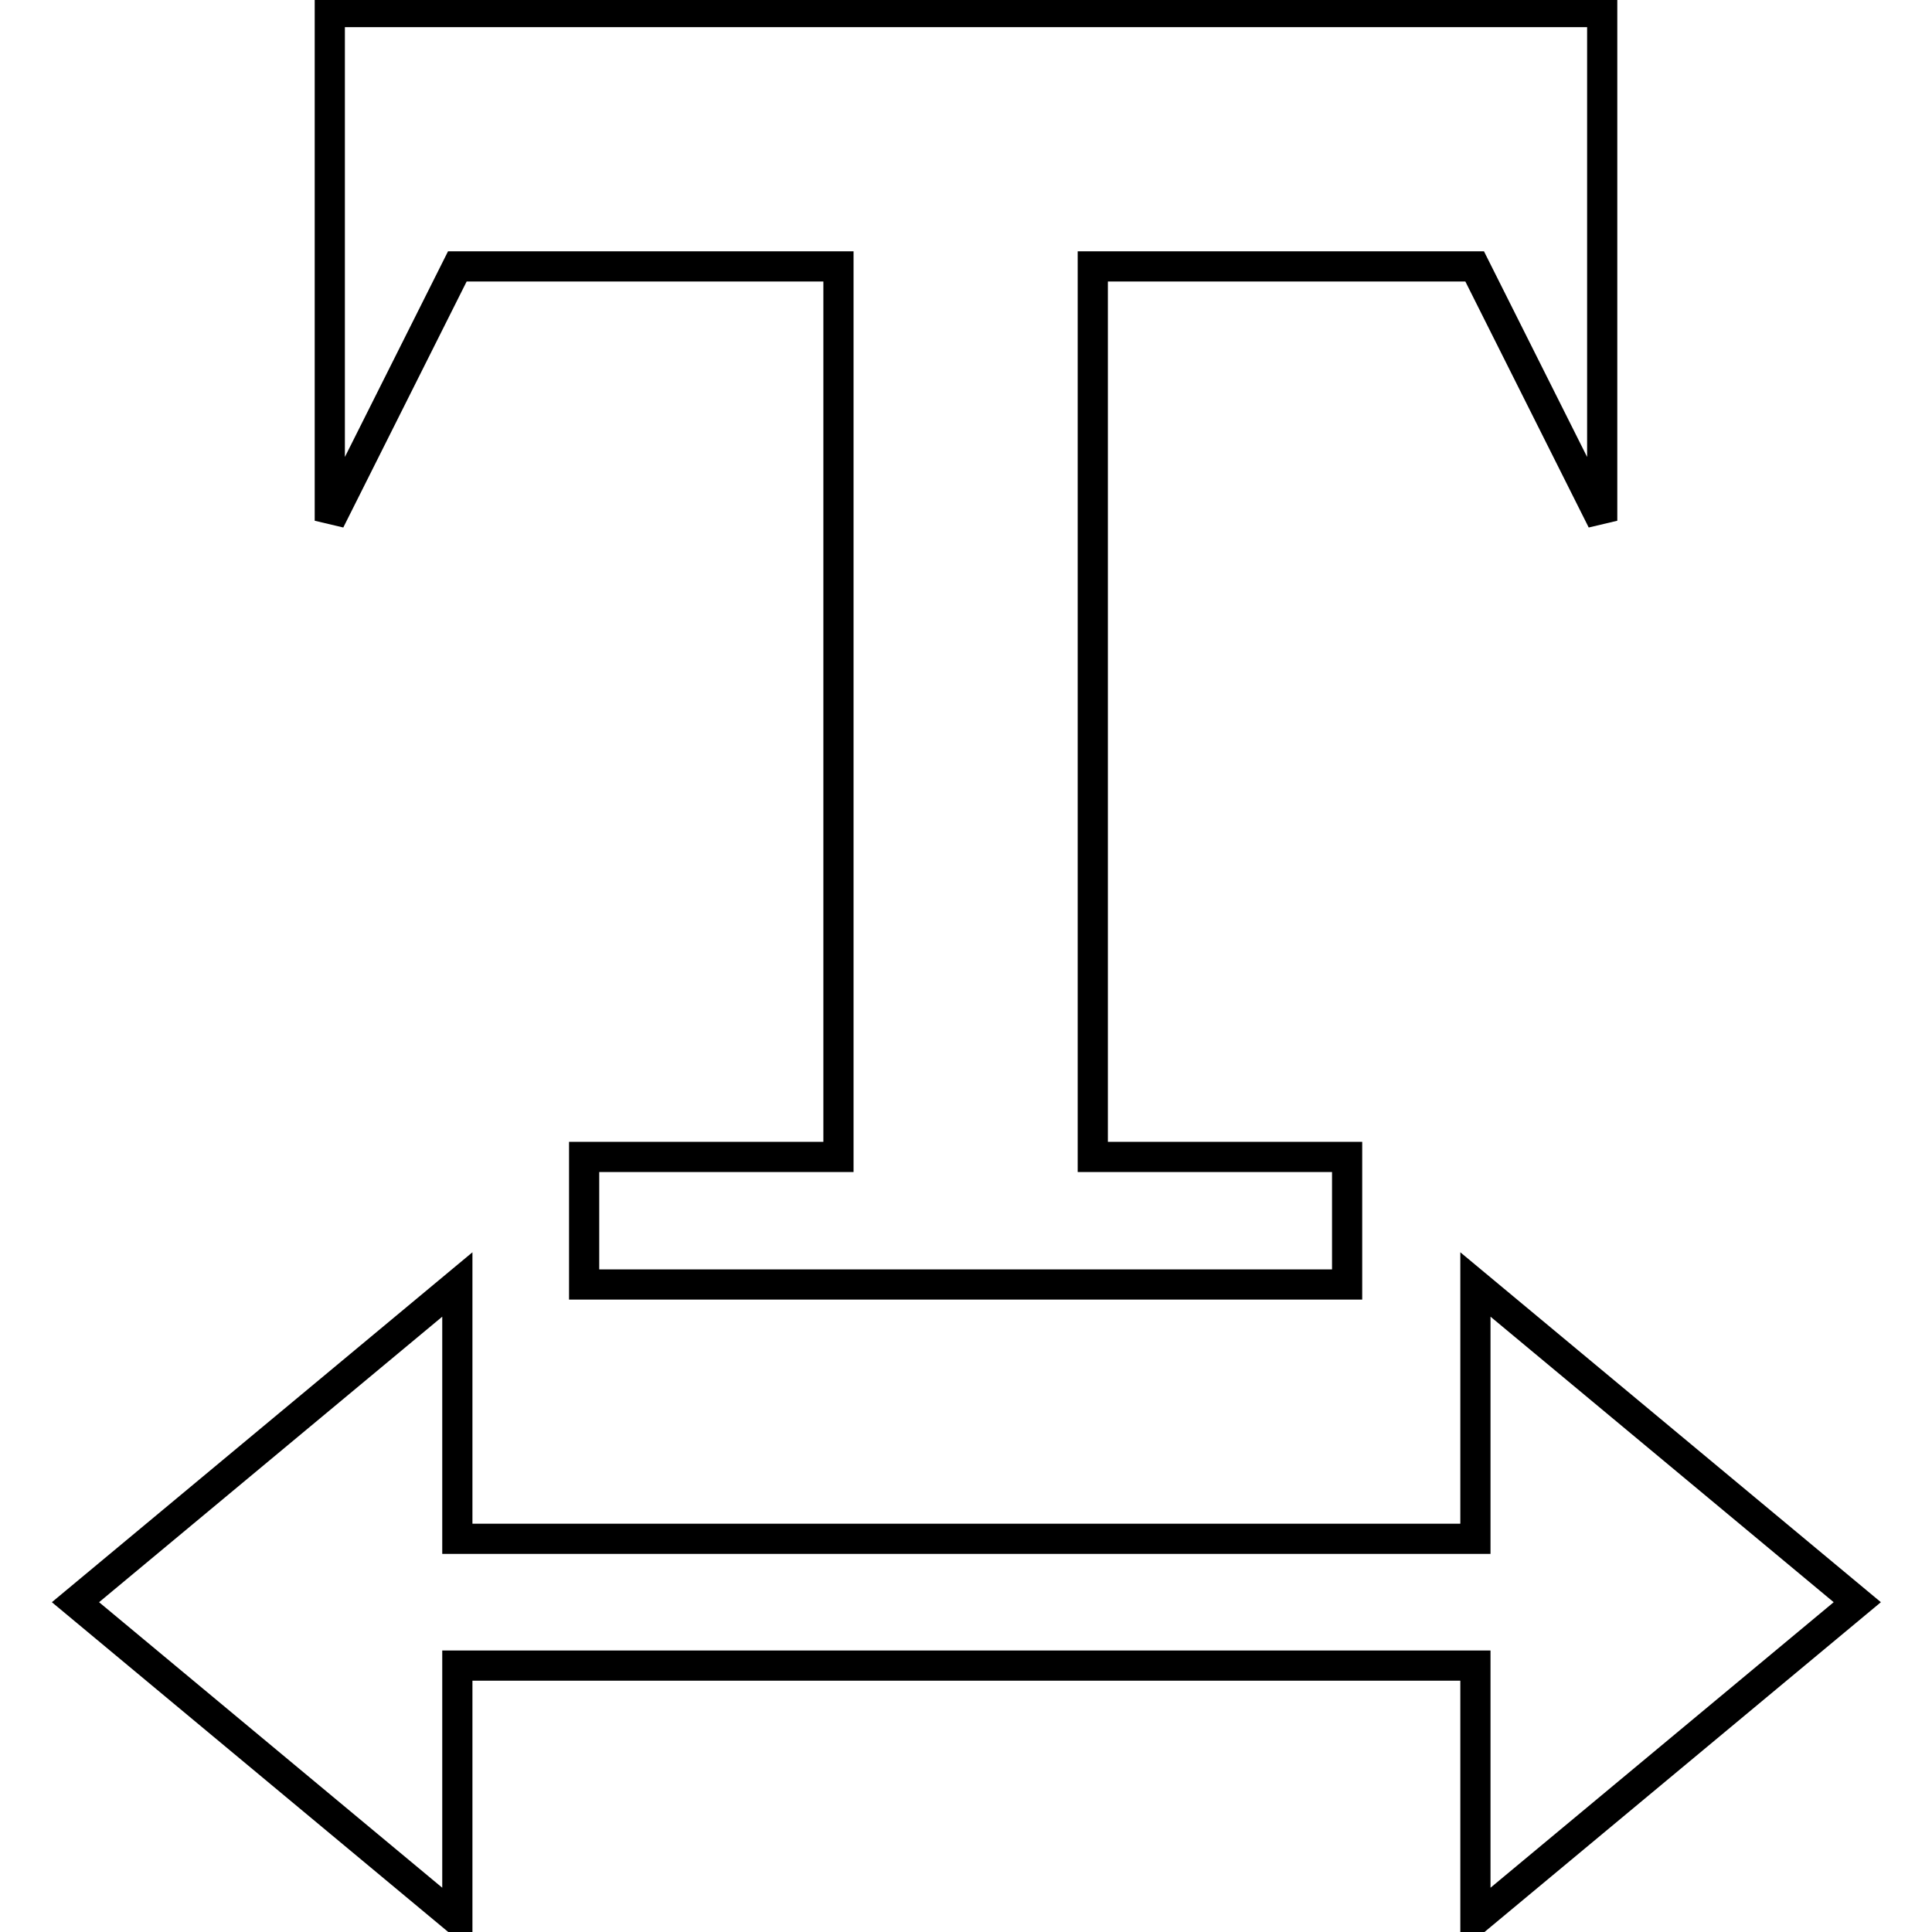 <?xml version="1.0" encoding="utf-8"?>
<!-- Svg Vector Icons : http://www.onlinewebfonts.com/icon -->
<!DOCTYPE svg PUBLIC "-//W3C//DTD SVG 1.1//EN" "http://www.w3.org/Graphics/SVG/1.1/DTD/svg11.dtd">
<svg version="1.1" xmlns="http://www.w3.org/2000/svg" xmlns:xlink="http://www.w3.org/1999/xlink" x="0px" y="0px" viewBox="0 0 256 256" enable-background="new 0 0 256 256" xml:space="preserve">
<g> <path stroke-width="4" fill-opacity="0" stroke="#000000"  d="M60.6,220.7v33.7L10,212.3l50.6-42.1v33.7h134.9v-33.7l50.6,42.1l-50.6,42.1v-33.7H60.6z M212.3,1.6V69 l-16.9-33.7h-50.6v118h33.7v16.9H77.4v-16.9h33.7v-118H60.6L43.7,69V1.6H212.3z"/></g>
</svg>